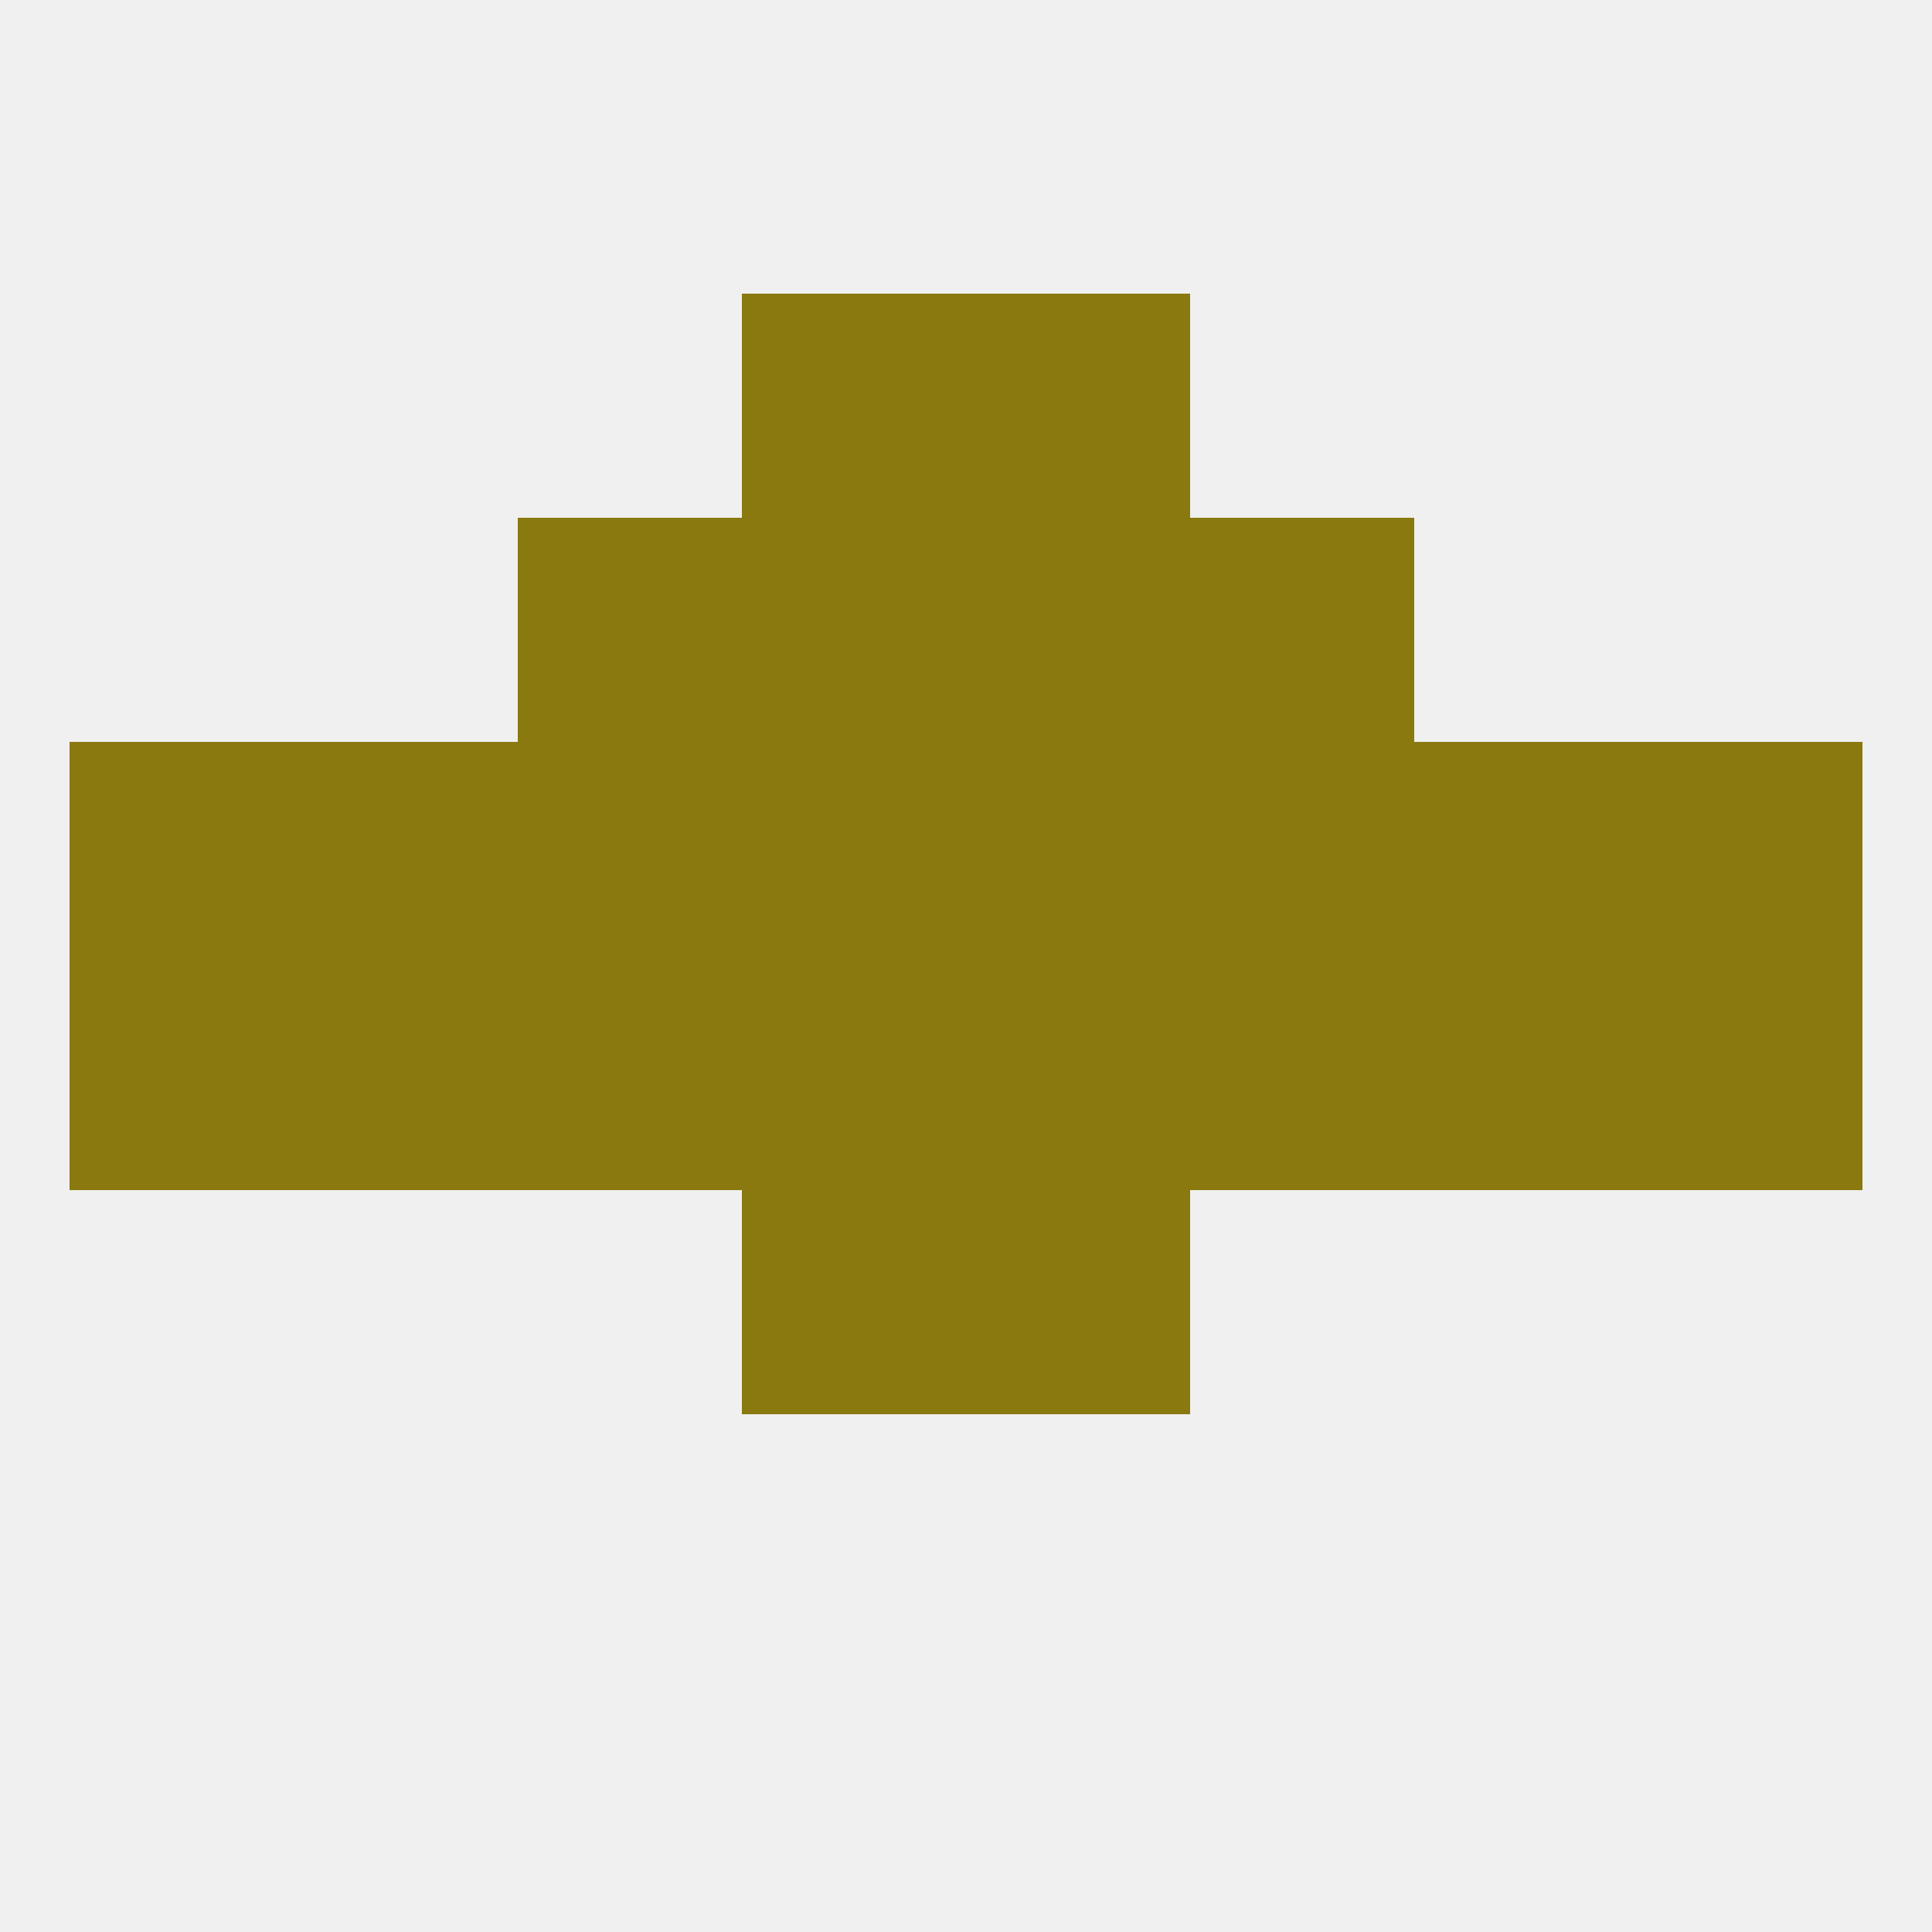 
<!--   <?xml version="1.0"?> -->
<svg version="1.1" baseprofile="full" xmlns="http://www.w3.org/2000/svg" xmlns:xlink="http://www.w3.org/1999/xlink" xmlns:ev="http://www.w3.org/2001/xml-events" width="250" height="250" viewBox="0 0 250 250" >
	<rect width="100%" height="100%" fill="rgba(240,240,240,255)"/>

	<rect x="38" y="96" width="29" height="29" fill="rgba(137,121,15,255)"/>
	<rect x="183" y="96" width="29" height="29" fill="rgba(137,121,15,255)"/>
	<rect x="9" y="96" width="29" height="29" fill="rgba(137,121,15,255)"/>
	<rect x="212" y="96" width="29" height="29" fill="rgba(137,121,15,255)"/>
	<rect x="96" y="96" width="29" height="29" fill="rgba(137,121,15,255)"/>
	<rect x="125" y="96" width="29" height="29" fill="rgba(137,121,15,255)"/>
	<rect x="67" y="96" width="29" height="29" fill="rgba(137,121,15,255)"/>
	<rect x="154" y="96" width="29" height="29" fill="rgba(137,121,15,255)"/>
	<rect x="67" y="67" width="29" height="29" fill="rgba(137,121,15,255)"/>
	<rect x="154" y="67" width="29" height="29" fill="rgba(137,121,15,255)"/>
	<rect x="96" y="67" width="29" height="29" fill="rgba(137,121,15,255)"/>
	<rect x="125" y="67" width="29" height="29" fill="rgba(137,121,15,255)"/>
	<rect x="125" y="38" width="29" height="29" fill="rgba(137,121,15,255)"/>
	<rect x="96" y="38" width="29" height="29" fill="rgba(137,121,15,255)"/>
	<rect x="9" y="125" width="29" height="29" fill="rgba(137,121,15,255)"/>
	<rect x="212" y="125" width="29" height="29" fill="rgba(137,121,15,255)"/>
	<rect x="38" y="125" width="29" height="29" fill="rgba(137,121,15,255)"/>
	<rect x="183" y="125" width="29" height="29" fill="rgba(137,121,15,255)"/>
	<rect x="154" y="125" width="29" height="29" fill="rgba(137,121,15,255)"/>
	<rect x="125" y="125" width="29" height="29" fill="rgba(137,121,15,255)"/>
	<rect x="67" y="125" width="29" height="29" fill="rgba(137,121,15,255)"/>
	<rect x="96" y="125" width="29" height="29" fill="rgba(137,121,15,255)"/>
	<rect x="96" y="154" width="29" height="29" fill="rgba(137,121,15,255)"/>
	<rect x="125" y="154" width="29" height="29" fill="rgba(137,121,15,255)"/>
</svg>